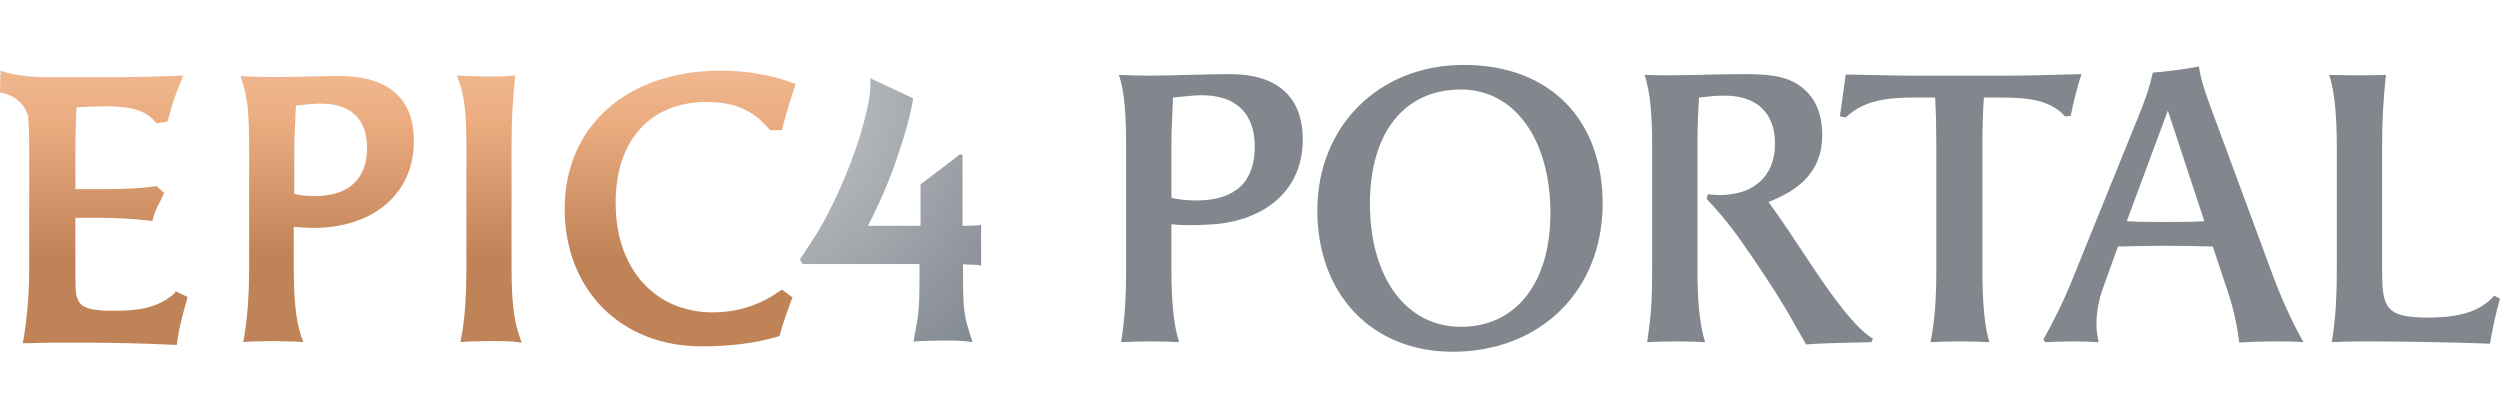 <?xml version="1.0" encoding="iso-8859-1"?>
<!-- Generator: Adobe Illustrator 28.2.0, SVG Export Plug-In . SVG Version: 6.00 Build 0)  -->
<svg version="1.1" id="Layer_1" xmlns="http://www.w3.org/2000/svg" xmlns:xlink="http://www.w3.org/1999/xlink" x="0px" y="0px"
	 width="216px" height="36px" viewBox="0 0 216 36" enable-background="new 0 0 216 36" xml:space="preserve">
<g>
	<g>
		<g>
			
				<radialGradient id="SVGID_1_" cx="62.584" cy="242.512" r="32.791" gradientTransform="matrix(1 0 0 -1 0 250)" gradientUnits="userSpaceOnUse">
				<stop  offset="5.812872e-07" style="stop-color:#D0D3D6"/>
				<stop  offset="1" style="stop-color:#7D848B"/>
			</radialGradient>
			<path fill="url(#SVGID_1_)" d="M83.53,22.857c0.964,0,1.239,0.092,1.239,0.092v-3.534c0,0-0.321,0.092-1.193,0.092h-0.413
				c0-2.846,0-6.104,0-6.104l-0.184-0.092l-3.442,2.616c0,0,0,1.331,0,3.58c-2.249,0-4.544,0-4.544,0
				c0.321-0.597,1.515-2.983,2.387-5.507c1.285-3.672,1.515-5.416,1.515-5.507l-3.718-1.744c0,0,0.138,0.918-0.184,2.341
				c-0.229,1.056-0.551,2.341-1.056,3.763c-1.285,3.718-2.891,6.609-3.58,7.665l-1.239,1.882c0,0.046,0.184,0.367,0.229,0.413
				c0,0,6.196,0,10.097,0v1.331c0,2.616-0.138,3.396-0.413,4.773l-0.092,0.597l0.597-0.046c0.275,0,1.056-0.046,1.882-0.046
				c0.505,0,1.377,0,1.882,0.046l0.734,0.092l-0.229-0.688c-0.413-1.331-0.597-1.882-0.597-4.681v-1.377L83.53,22.857L83.53,22.857z
				"/>
			<g>
				
					<linearGradient id="SVGID_00000008133423343223821230000016984935527481706368_" gradientUnits="userSpaceOnUse" x1="28.272" y1="145.428" x2="28.272" y2="121.701" gradientTransform="matrix(1 0 0 -1 0 144)">
					<stop  offset="0" style="stop-color:#F6CBA8"/>
					<stop  offset="0.504" style="stop-color:#EBAC80"/>
					<stop  offset="0.998" style="stop-color:#C08257"/>
				</linearGradient>
				<path fill="url(#SVGID_00000008133423343223821230000016984935527481706368_)" d="M29.281,6.564
					c-1.01,0-2.019,0.046-2.983,0.046c-0.964,0.046-2.019,0.046-3.029,0.046c-0.367,0-1.239-0.046-1.836-0.046l-0.643-0.046
					l0.184,0.643c0.413,1.239,0.551,2.708,0.551,5.462v10.418c0,2.432-0.138,4.176-0.413,5.92l-0.092,0.551l0.551-0.046
					c0.321,0,1.147-0.046,1.974-0.046c0.734,0,1.469,0.046,1.973,0.046l0.688,0.046l-0.229-0.643
					c-0.413-1.331-0.597-3.029-0.597-5.829v-3.488c0.505,0.046,1.056,0.092,1.698,0.092c5.186,0,8.674-2.983,8.674-7.435
					C35.798,8.492,33.549,6.564,29.281,6.564z M27.216,16.937c-0.688,0-1.285-0.046-1.79-0.184V12.76
					c0-0.734,0.046-1.606,0.092-2.478c0-0.413,0.046-0.78,0.046-1.147c1.056-0.138,1.698-0.184,2.111-0.184
					c2.662,0,4.039,1.331,4.039,3.855C31.714,15.468,30.107,16.937,27.216,16.937z"/>
				
					<linearGradient id="SVGID_00000163034689324343815720000008201897318494394261_" gradientUnits="userSpaceOnUse" x1="42.27" y1="145.428" x2="42.27" y2="121.701" gradientTransform="matrix(1 0 0 -1 0 144)">
					<stop  offset="0" style="stop-color:#F6CBA8"/>
					<stop  offset="0.504" style="stop-color:#EBAC80"/>
					<stop  offset="0.998" style="stop-color:#C08257"/>
				</linearGradient>
				<path fill="url(#SVGID_00000163034689324343815720000008201897318494394261_)" d="M44.197,23.087V12.76
					c0-2.616,0.092-3.947,0.275-5.691l0.046-0.551l-0.551,0.046C43.325,6.61,42.637,6.61,41.948,6.61
					c-0.367,0-1.377-0.046-1.79-0.046L39.47,6.519l0.229,0.643c0.459,1.331,0.597,2.846,0.597,5.462v10.418
					c0,2.616-0.138,4.544-0.413,5.92l-0.092,0.597l0.597-0.046c0.275,0,1.101-0.046,1.928-0.046c0.505,0,1.515,0,2.019,0.046
					l0.734,0.092l-0.229-0.688C44.381,27.585,44.197,25.886,44.197,23.087z"/>
				
					<linearGradient id="SVGID_00000007429610294945016650000007845186354507197094_" gradientUnits="userSpaceOnUse" x1="58.769" y1="145.428" x2="58.769" y2="121.701" gradientTransform="matrix(1 0 0 -1 0 144)">
					<stop  offset="0" style="stop-color:#F6CBA8"/>
					<stop  offset="0.504" style="stop-color:#EBAC80"/>
					<stop  offset="0.998" style="stop-color:#C08257"/>
				</linearGradient>
				<path fill="url(#SVGID_00000007429610294945016650000007845186354507197094_)" d="M61.041,8.813c2.432,0,3.993,0.688,5.37,2.295
					l0.138,0.138h1.01l0.092-0.367c0.229-0.918,0.551-1.973,0.964-3.213l0.138-0.413l-0.413-0.138
					c-1.698-0.643-3.901-1.01-6.058-1.01c-8.078,0-13.493,4.773-13.493,11.933c0,7.022,4.865,11.887,11.841,11.887
					c2.478,0,4.59-0.275,6.517-0.826l0.229-0.092l0.046-0.229c0.229-0.872,0.597-1.882,0.918-2.754l0.138-0.321l-0.918-0.688
					l-0.275,0.184c-1.606,1.147-3.58,1.79-5.691,1.79c-5.003,0-8.399-3.763-8.399-9.409C53.147,12.164,56.176,8.813,61.041,8.813z"
					/>
				
					<linearGradient id="SVGID_00000124156942890888087860000010005632441366897590_" gradientUnits="userSpaceOnUse" x1="8.101" y1="145.428" x2="8.101" y2="121.701" gradientTransform="matrix(1 0 0 -1 0 144)">
					<stop  offset="0" style="stop-color:#F6CBA8"/>
					<stop  offset="0.504" style="stop-color:#EBAC80"/>
					<stop  offset="0.998" style="stop-color:#C08257"/>
				</linearGradient>
				<path fill="url(#SVGID_00000124156942890888087860000010005632441366897590_)" d="M15.145,25.29
					c-1.56,1.423-3.442,1.56-5.416,1.56c-3.075,0-3.213-0.643-3.213-2.8v-5.232h2.157c1.469,0,2.846,0.092,4.085,0.229l0.413,0.046
					l0.092-0.367c0.229-0.78,0.459-1.056,0.78-1.744l0.138-0.321l-0.688-0.597l-0.184,0.046c-1.377,0.184-2.754,0.229-4.131,0.229
					H6.517v-3.58c0-1.193,0.046-2.478,0.092-3.488c0.872-0.046,2.019-0.092,2.432-0.092c1.928,0,3.396,0.229,4.314,1.285
					l0.184,0.184l0.918-0.138l0.092-0.275c0.275-1.056,0.597-2.065,1.01-3.029l0.275-0.688L15.1,6.564
					c-1.79,0.046-2.891,0.092-4.406,0.092H4.314c-0.229,0-0.688,0-1.101,0c-1.652-0.092-2.57-0.367-2.57-0.367L0.046,6.106L0,7.987
					l0.367,0.092c0.046,0,1.606,0.321,2.065,1.973c0.046,0.78,0.092,1.652,0.092,2.708v10.418c0,1.973-0.138,3.901-0.459,5.92
					L1.974,29.65h0.551c1.193-0.046,2.432-0.046,4.36-0.046c2.478,0,5.186,0.046,7.986,0.184h0.413l0.046-0.413
					c0.184-1.239,0.505-2.387,0.78-3.35l0.092-0.367l-1.056-0.505L15.145,25.29z"/>
			</g>
		</g>
		<g>
			<g>
				<path fill="#81878C" d="M101.21,19.377v3.915c0,3.019,0.232,4.91,0.664,6.27c-0.63-0.033-1.526-0.066-2.455-0.066
					s-1.858,0.033-2.555,0.066c0.299-1.858,0.431-3.716,0.431-6.304V12.542c0-2.256-0.1-4.645-0.63-6.071
					c0.863,0.033,1.759,0.066,2.488,0.066c2.521,0,4.645-0.133,7.133-0.133c3.649,0,6.271,1.593,6.271,5.673
					c0,4.744-3.815,7.2-8.261,7.332C103.234,19.476,102.106,19.476,101.21,19.377z M101.21,17.088
					c0.664,0.166,1.393,0.232,2.157,0.232c3.417,0,5.043-1.659,5.043-4.645c0-2.886-1.626-4.446-4.578-4.446
					c-0.531,0-1.194,0.066-2.488,0.199c-0.033,1.194-0.133,2.72-0.133,3.882V17.088z"/>
				<path fill="#81878C" d="M113.817,18.182c0-7.299,5.342-12.574,12.641-12.574c7.631,0,12.01,4.91,12.01,11.977
					c0,7.531-5.375,12.806-12.972,12.806C118.561,30.391,113.817,25.448,113.817,18.182z M133.956,18.415
					c0-6.403-3.119-10.683-7.73-10.683c-4.877,0-7.863,3.716-7.863,9.854c0,6.436,3.152,10.65,7.863,10.65
					C130.97,28.235,133.956,24.453,133.956,18.415z"/>
				<path fill="#81878C" d="M149.017,8.263c-0.597,0-1.095,0.033-2.223,0.166c-0.066,1.261-0.133,2.19-0.133,3.882v10.982
					c0,3.019,0.232,4.91,0.664,6.27c-0.531-0.033-1.493-0.066-2.455-0.066c-0.962,0-1.957,0.033-2.555,0.066
					c0.332-2.256,0.431-3.384,0.431-6.304V12.542c0-2.256-0.133-4.645-0.664-6.071c0.863,0.033,1.559,0.033,2.289,0.033
					c2.19,0,3.716-0.1,6.436-0.1c2.555,0,3.849,0.299,4.976,1.228c1.095,0.896,1.659,2.256,1.659,4.048
					c0,3.119-1.991,4.744-4.645,5.773c0.995,1.327,2.356,3.417,3.882,5.706c1.924,2.886,3.716,5.242,5.142,6.105l-0.133,0.299
					c-2.19,0.066-4.114,0.066-5.64,0.199c-0.531-0.896-0.995-1.758-1.526-2.688c-1.161-1.958-2.588-4.114-4.081-6.237
					c-1.095-1.559-2.157-2.787-2.986-3.65l0.099-0.398c0.464,0.033,1.161,0.133,1.891,0c1.792-0.166,3.915-1.327,3.915-4.379
					C153.363,9.756,151.771,8.263,149.017,8.263z"/>
				<path fill="#81878C" d="M169.388,29.496c-0.962,0-1.957,0.033-2.588,0.066c0.365-1.858,0.498-3.749,0.498-6.304V12.443
					c0-1.227-0.033-2.72-0.099-4.014h-1.891c-2.09,0-4.28,0.199-5.839,1.725l-0.498-0.1l0.498-3.616c2.488,0.033,4.28,0.1,5.939,0.1
					h7.398c2.09,0,3.417-0.033,7.034-0.133c-0.365,1.128-0.697,2.389-0.929,3.616l-0.498,0.033
					c-1.327-1.526-3.517-1.626-5.673-1.626h-1.327c-0.099,1.261-0.133,2.787-0.133,4.114v10.749c0,3.019,0.199,4.91,0.597,6.27
					C171.279,29.529,170.316,29.496,169.388,29.496z"/>
				<path fill="#81878C" d="M191.184,21.301c-1.261-0.033-2.654-0.066-4.081-0.066s-2.886,0.033-4.114,0.066l-1.393,3.882
					c-0.199,0.597-0.464,1.692-0.464,2.787c0,0.531,0.066,1.028,0.199,1.593c-0.73-0.033-1.46-0.066-2.19-0.066
					c-0.796,0-1.626,0.033-2.455,0.066l-0.133-0.232c0.896-1.626,1.791-3.384,2.588-5.408l5.474-13.503
					c0.796-1.957,1.028-2.621,1.393-4.147c0.962-0.066,2.82-0.299,3.981-0.531c0.166,1.128,0.431,1.924,0.962,3.384l5.408,14.631
					c1.028,2.754,2.057,4.744,2.654,5.806c-0.664-0.066-1.725-0.066-2.621-0.066c-1.028,0-1.924,0.033-2.92,0.099
					c-0.232-1.858-0.597-3.318-1.261-5.209L191.184,21.301z M187.303,9.557l-3.55,9.555c1.028,0.066,2.19,0.066,3.351,0.066
					c1.161,0,2.289,0,3.351-0.066L187.303,9.557z"/>
				<path fill="#81878C" d="M206.146,6.471c-0.232,2.09-0.332,4.015-0.332,6.105v10.517c0,3.384,0.166,4.346,3.915,4.346
					c2.123,0,4.346-0.266,5.773-1.891L216,25.813c-0.365,1.228-0.664,2.687-0.863,3.882c-3.052-0.133-8.493-0.199-10.783-0.199
					c-1.161,0-2.256,0.033-2.886,0.066c0.299-1.825,0.431-3.65,0.431-6.304V12.542c0-2.256-0.166-4.645-0.663-6.071
					c0.863,0.033,1.692,0.033,2.422,0.033C204.521,6.504,205.217,6.504,206.146,6.471z"/>
			</g>
		</g>
	</g>
</g>
<g>
</g>
<g>
</g>
<g>
</g>
<g>
</g>
<g>
</g>
<g>
</g>
</svg>
